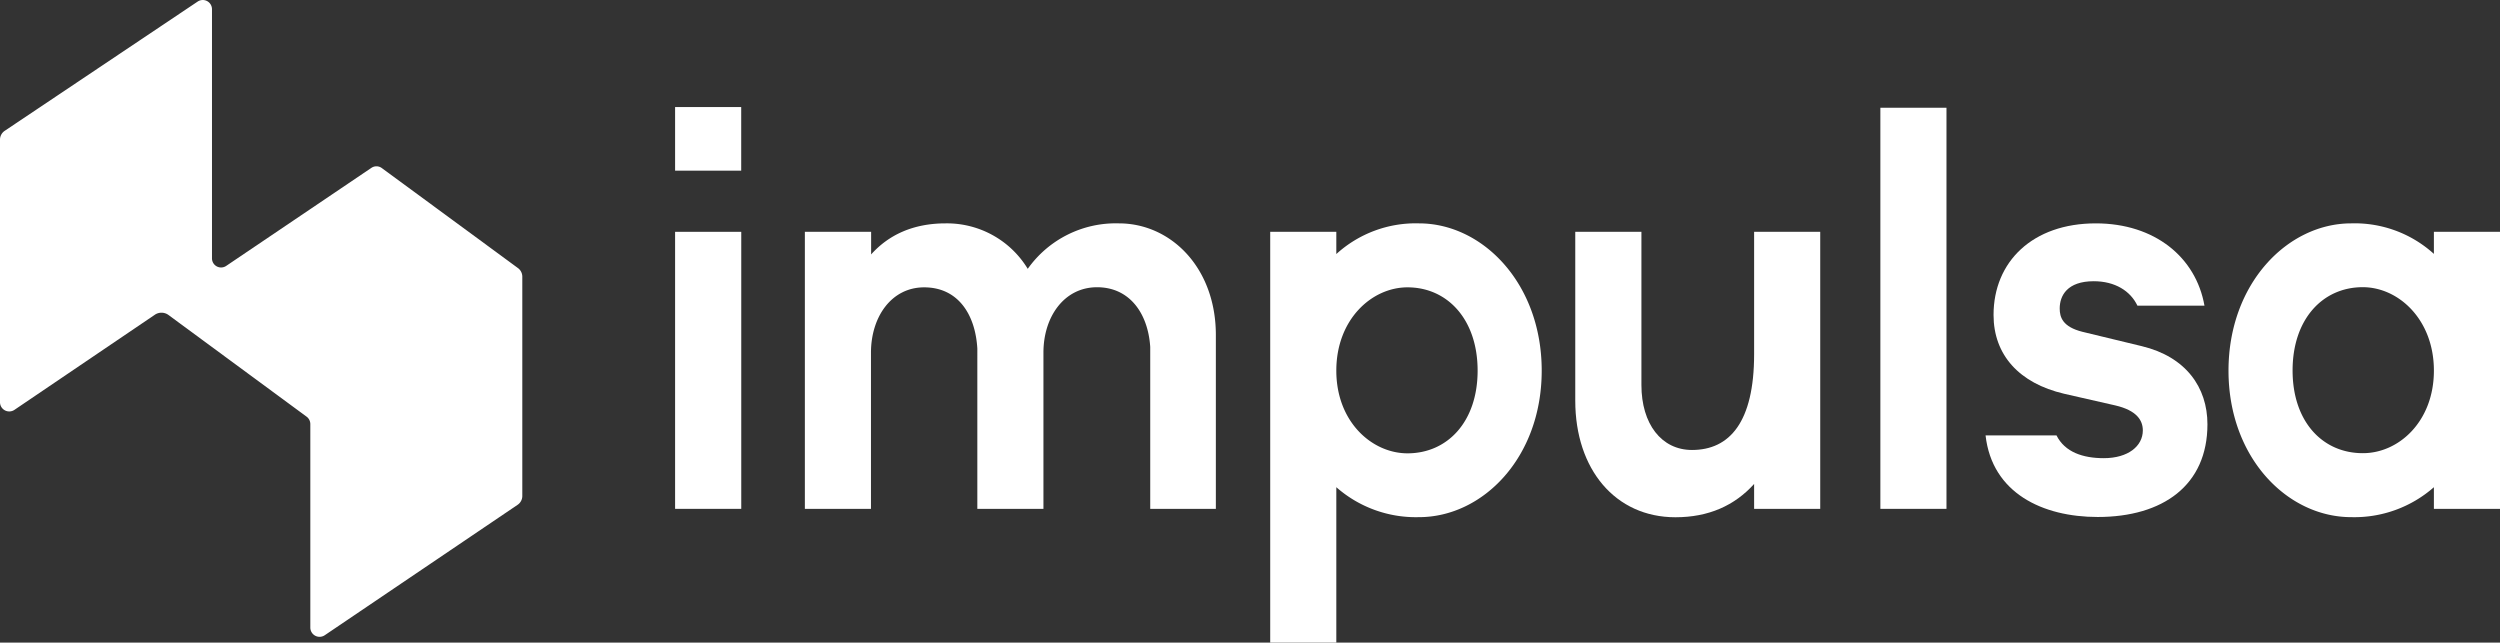 <svg xmlns="http://www.w3.org/2000/svg" viewBox="0 0 470.08 120.83"><rect x="0" y="0" width="470.08" height="120.83" fill="#333333" stroke="none"/><defs><style>.cls-1{fill:#fff;}</style></defs><g id="Capa_2" data-name="Capa 2"><g id="Layer_1" data-name="Layer 1"><path class="cls-1" d="M69.84,31.56,42.53,50a1.71,1.71,0,0,1-2.67-1.42V1.74A1.73,1.73,0,0,0,37.16.3L.87,24.61A2,2,0,0,0,0,26.24L0,75.63a1.74,1.74,0,0,0,2.71,1.44L29.09,59.2a2.23,2.23,0,0,1,2.55,0l26,19.14a1.73,1.73,0,0,1,.71,1.4l0,38.27a1.74,1.74,0,0,0,2.72,1.43L97.34,94.91a2,2,0,0,0,.87-1.63V52a2,2,0,0,0-.8-1.58L71.79,31.6A1.7,1.7,0,0,0,69.84,31.56Z"/><path class="cls-1" d="M126.94,95.68V43.59h12.44V95.68Z"/><path class="cls-1" d="M289.89,69.69c0,16.38-11.11,27.55-23.07,27.55a22.63,22.63,0,0,1-15.55-5.63v29.22H238.84V43.59h12.43v4.18A22.15,22.15,0,0,1,266.82,42C278.78,42,289.89,53.3,289.89,69.69Zm-12.05,0c0-9.61-5.66-15.66-13.19-15.66-6.69,0-13.38,6-13.38,15.66S258,85.24,264.65,85.24C272.18,85.24,277.84,79.29,277.84,69.69Z"/><path class="cls-1" d="M342.26,95.68H329.83V91c-3.67,4.07-8.57,6.26-14.79,6.26-11.3,0-18.84-9-18.84-21.92V43.59h12.44V72.4c0,7.31,3.76,12.21,9.51,12.21,7.06,0,11.68-5.22,11.68-18V43.59h12.43Z"/><path class="cls-1" d="M353.57,95.68V20.26H366V95.68Z"/><path class="cls-1" d="M470.08,95.68H457.65V91.61a22.63,22.63,0,0,1-15.55,5.63c-12,0-23.07-11.17-23.07-27.55S430.14,42,442.1,42a22.15,22.15,0,0,1,15.55,5.74V43.59h12.43Zm-12.43-26C457.65,60.08,451,54,444.27,54c-7.53,0-13.19,6-13.19,15.66s5.66,15.55,13.19,15.55C451,85.24,457.65,79.29,457.65,69.69Z"/><rect class="cls-1" x="126.94" y="20.13" width="12.43" height="11.96"/><path class="cls-1" d="M210.39,42a20.29,20.29,0,0,0-17.14,8.55A17.78,17.78,0,0,0,177.8,42c-6.12,0-10.73,2.19-14,5.84V43.59H151.34V95.68h12.43V66.92c0-.08,0-.15,0-.23s0-.24,0-.36c0-6.79,3.88-12.3,10-12.3,6.37,0,9.63,5.09,10,11.52,0,.13,0,.25,0,.38V95.68h12.43V67.3c0-.22,0-.43,0-.64s0-.23,0-.35c0-6.79,3.93-12.3,10.08-12.3s9.59,4.94,10,11.23c0,.21,0,.44,0,.69V95.68h12.34V63.11C228.67,50.38,220.19,42,210.39,42Z"/><path class="cls-1" d="M402.73,65.09l-11.21-2.71c-3.67-.94-4.23-2.71-4.23-4.38,0-2.4,1.41-5.12,6.4-5.12,4,0,6.9,1.83,8.21,4.59h12.61C412.91,48.39,405.18,42,394.07,42c-11.87,0-19.22,7.2-19.22,17.22,0,7.51,4.81,12.84,13.28,14.82l9.61,2.19c4.05.94,5.18,2.82,5.18,4.7,0,2.92-2.73,5.22-7.35,5.22-3.9,0-7.31-1.13-8.88-4.28H373.35c1.22,10.85,10.73,15.34,21.09,15.34,12.25,0,20.63-5.95,20.63-17.43C415.07,72.82,411,67.08,402.73,65.09Z"/></g></g></svg>